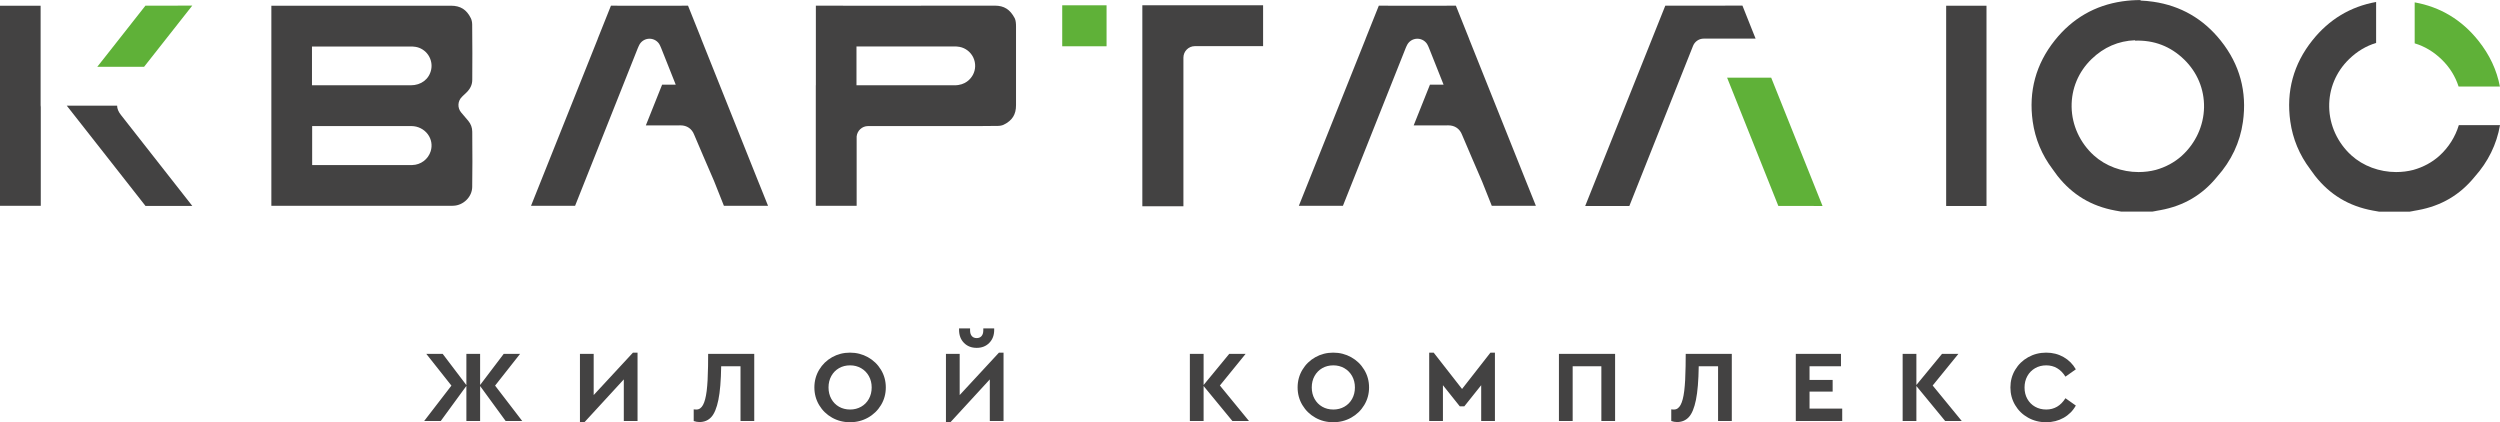 <?xml version="1.0" encoding="UTF-8"?>
<!DOCTYPE svg PUBLIC "-//W3C//DTD SVG 1.1//EN" "http://www.w3.org/Graphics/SVG/1.1/DTD/svg11.dtd">
<!-- Creator: CorelDRAW 2018 (64-Bit) -->
<svg xmlns="http://www.w3.org/2000/svg" xml:space="preserve" width="592px" height="100px" version="1.1" style="shape-rendering:geometricPrecision; text-rendering:geometricPrecision; image-rendering:optimizeQuality; fill-rule:evenodd; clip-rule:evenodd"
viewBox="0 0 1517.9 256.33"
 xmlns:xlink="http://www.w3.org/1999/xlink">
 <defs>
  <style type="text/css">
   <![CDATA[
    .fil1 {fill:#434242}
    .fil0 {fill:#434242;fill-rule:nonzero}
    .fil2 {fill:#5FB138;fill-rule:nonzero}
   ]]>
  </style>
 </defs>
 <g id="Слой_x0020_1">
  <g id="_2551439697856">
   <path class="fil0" d="M307.02 255.59l-15.51 -21.25 0 21.25 -8.34 0 0 -21.32 -15.57 21.32 -10.07 0 16.56 -21.5 -15.26 -19.28 9.95 0 14.39 18.97 0 -18.97 8.34 0 0 18.91 14.34 -18.91 9.94 0 -15.19 19.28 16.49 21.5 -10.07 0zm80.07 -41.52l0 41.52 -8.34 0 0 -25.27 -23.91 26.01 -2.72 0 0 -41.52 8.34 0 0 25.02 23.85 -25.76 2.78 0zm70.86 0.74l0 40.78 -8.34 0 0 -33.24 -11.74 0c-0.12,8.69 -0.69,15.5 -1.7,20.42 -1.01,4.92 -2.44,8.39 -4.29,10.41 -1.86,2.02 -4.24,3.03 -7.17,3.03 -1.19,0 -2.37,-0.21 -3.52,-0.62l0 -7.11c0.25,0.09 0.8,0.13 1.67,0.13 1.65,0 2.97,-0.93 3.98,-2.78 1.01,-1.86 1.75,-4.69 2.23,-8.5 0.47,-3.81 0.75,-8.8 0.83,-14.98l0.06 -7.54 27.99 0zm58.14 41.52c-3.96,0 -7.58,-0.93 -10.88,-2.78 -3.29,-1.85 -5.91,-4.4 -7.85,-7.63 -1.93,-3.23 -2.9,-6.81 -2.9,-10.72 0,-3.91 0.97,-7.49 2.9,-10.72 1.94,-3.23 4.56,-5.78 7.85,-7.63 3.3,-1.85 6.92,-2.78 10.88,-2.78 3.95,0 7.58,0.93 10.9,2.78 3.32,1.85 5.95,4.4 7.91,7.63 1.96,3.23 2.93,6.81 2.93,10.72 0,3.91 -0.97,7.49 -2.93,10.72 -1.96,3.23 -4.59,5.78 -7.91,7.63 -3.32,1.85 -6.95,2.78 -10.9,2.78zm0.06 -7.72c2.47,0 4.7,-0.57 6.7,-1.7 2,-1.13 3.56,-2.72 4.7,-4.76 1.13,-2.04 1.7,-4.35 1.7,-6.95 0,-2.55 -0.57,-4.85 -1.7,-6.89 -1.14,-2.04 -2.7,-3.63 -4.7,-4.79 -2,-1.15 -4.23,-1.73 -6.7,-1.73 -2.52,0 -4.76,0.57 -6.74,1.7 -1.97,1.14 -3.53,2.72 -4.66,4.76 -1.13,2.04 -1.7,4.36 -1.7,6.95 0,2.6 0.57,4.91 1.7,6.95 1.13,2.04 2.69,3.63 4.66,4.76 1.98,1.13 4.22,1.7 6.74,1.7zm93.16 -34.54l0 41.52 -8.34 0 0 -25.27 -23.91 26.01 -2.72 0 0 -41.52 8.34 0 0 25.02 23.85 -25.76 2.78 0zm-16.31 -2.9c-3.17,0 -5.74,-1.01 -7.72,-3.03 -1.98,-2.02 -2.97,-4.63 -2.97,-7.85l0 -0.92 6.68 0 0 1.17c0,1.48 0.35,2.64 1.05,3.46 0.7,0.82 1.69,1.24 2.96,1.24 1.28,0 2.27,-0.42 2.97,-1.24 0.7,-0.82 1.05,-1.98 1.05,-3.46l0 -1.17 6.61 0 0 0.92c0,3.22 -0.99,5.83 -2.97,7.85 -1.97,2.02 -4.53,3.03 -7.66,3.03zm155.27 44.42l-17.49 -21.25 0 21.25 -8.34 0 0 -40.78 8.34 0 0 18.91 15.57 -18.91 9.95 0 -15.63 19.22 17.67 21.56 -10.07 0zm61.22 0.74c-3.95,0 -7.58,-0.93 -10.87,-2.78 -3.3,-1.85 -5.91,-4.4 -7.85,-7.63 -1.94,-3.23 -2.91,-6.81 -2.91,-10.72 0,-3.91 0.97,-7.49 2.91,-10.72 1.94,-3.23 4.55,-5.78 7.85,-7.63 3.29,-1.85 6.92,-2.78 10.87,-2.78 3.95,0 7.59,0.93 10.9,2.78 3.32,1.85 5.96,4.4 7.91,7.63 1.96,3.23 2.94,6.81 2.94,10.72 0,3.91 -0.98,7.49 -2.94,10.72 -1.95,3.23 -4.59,5.78 -7.91,7.63 -3.31,1.85 -6.95,2.78 -10.9,2.78zm0.06 -7.72c2.47,0 4.71,-0.57 6.7,-1.7 2,-1.13 3.57,-2.72 4.7,-4.76 1.13,-2.04 1.7,-4.35 1.7,-6.95 0,-2.55 -0.57,-4.85 -1.7,-6.89 -1.13,-2.04 -2.7,-3.63 -4.7,-4.79 -1.99,-1.15 -4.23,-1.73 -6.7,-1.73 -2.51,0 -4.76,0.57 -6.73,1.7 -1.98,1.14 -3.53,2.72 -4.67,4.76 -1.13,2.04 -1.7,4.36 -1.7,6.95 0,2.6 0.57,4.91 1.7,6.95 1.14,2.04 2.69,3.63 4.67,4.76 1.97,1.13 4.22,1.7 6.73,1.7zm98.11 -34.54l0 41.52 -8.34 0 0 -21.75 -10.26 12.85 -2.72 0 -10.25 -12.85 0 21.75 -8.34 0 0 -41.52 2.72 0 17.23 22.06 17.24 -22.06 2.72 0zm38.86 0.74l34.1 0 0 40.78 -8.34 0 0 -33.24 -17.42 0 0 33.24 -8.34 0 0 -40.78zm104.96 0l0 40.78 -8.34 0 0 -33.24 -11.74 0c-0.12,8.69 -0.69,15.5 -1.69,20.42 -1.01,4.92 -2.44,8.39 -4.3,10.41 -1.85,2.02 -4.24,3.03 -7.17,3.03 -1.19,0 -2.36,-0.21 -3.52,-0.62l0 -7.11c0.25,0.09 0.81,0.13 1.67,0.13 1.65,0 2.98,-0.93 3.99,-2.78 1.01,-1.86 1.75,-4.69 2.22,-8.5 0.47,-3.81 0.75,-8.8 0.83,-14.98l0.07 -7.54 27.98 0zm38.86 0l27.43 0 0 7.54 -19.09 0 0 8.28 14.03 0 0 7.1 -14.03 0 0 10.32 19.84 0 0 7.54 -28.18 0 0 -40.78zm90.7 40.78l-17.49 -21.25 0 21.25 -8.34 0 0 -40.78 8.34 0 0 18.91 15.57 -18.91 9.95 0 -15.63 19.22 17.67 21.56 -10.07 0zm61.28 0.74c-3.99,0 -7.65,-0.93 -10.96,-2.78 -3.32,-1.85 -5.94,-4.4 -7.85,-7.63 -1.92,-3.23 -2.87,-6.81 -2.87,-10.72 0,-3.91 0.96,-7.49 2.9,-10.72 1.94,-3.23 4.56,-5.78 7.88,-7.63 3.31,-1.85 6.97,-2.78 10.96,-2.78 3.88,0 7.39,0.9 10.54,2.69 3.15,1.79 5.63,4.27 7.44,7.44l-6.3 4.45c-2.88,-4.57 -6.77,-6.86 -11.68,-6.86 -2.51,0 -4.76,0.58 -6.76,1.73 -2,1.16 -3.56,2.75 -4.7,4.79 -1.13,2.04 -1.7,4.36 -1.7,6.95 0,2.6 0.57,4.9 1.7,6.92 1.14,2.02 2.7,3.6 4.7,4.73 2,1.13 4.25,1.7 6.76,1.7 4.91,0 8.8,-2.29 11.68,-6.86l6.3 4.45c-1.77,3.17 -4.24,5.65 -7.41,7.44 -3.17,1.79 -6.72,2.69 -10.63,2.69z"/>
   <g>
    <g>
     <g>
      <path class="fil1" d="M387.74 28.1l0.21 -0.47c1.11,-2.52 3.57,-4.12 6.31,-4.16l0.06 0 0.07 0 0.06 0c2.73,0.04 5.2,1.64 6.31,4.16l0.21 0.47c0.18,0.39 0.33,0.75 0.47,1.07l8.84 22.22 -8.28 0c-3.29,8.24 -6.59,16.49 -9.88,24.73l7.91 0c9.24,0 3.95,0 13.18,-0.04 3.88,0 6.87,2.08 8.24,5.63 1.1,2.87 10.06,23.33 12.09,28.15l5.99 15.07c7.44,0 14.87,0 22.3,0l4.46 0 -0.03 -0.07 0.04 0 -4.48 -11.15c-0.55,-1.38 -1.19,-2.96 -1.89,-4.68 -11.4,-28.51 -22.81,-57.04 -34.2,-85.56l0.04 0c-2.67,-6.67 -5.35,-13.37 -8.02,-20.04l-0.03 0 0 -0.01 -13.85 0.02 -0.04 0 -0.69 0 -0.04 0 -0.69 0 -0.04 0 -0.69 0 -0.04 0 -1.42 0 -0.04 0 -0.69 0 -0.04 0 -0.69 0 -0.04 0 -0.69 0 -0.04 0 -0.69 0 -0.04 0 -0.69 0 -0.04 0 -0.69 0 -0.05 0 -0.68 0 -0.05 0 -0.68 0 -0.05 0 -0.69 0 -0.04 0 -0.69 0 -0.04 0 -0.69 0 -0.04 0 -0.69 0 -0.04 0 -0.69 0 -0.04 0 -0.69 0 -0.04 0 -0.69 0 -0.04 0 -0.69 0 -0.04 0 -1.42 0 -0.04 0 -0.69 0 -0.05 0 -0.68 0 -0.04 0 -0.7 0 -0.04 0c-4.61,0 -9.23,-0.01 -13.84,-0.02l0 0.01 -0.04 0c-2.67,6.67 -5.34,13.37 -8.01,20.04l0.04 0c-11.74,29.39 -23.49,58.79 -35.24,88.16l-5.32 13.3 4.46 0c7.43,0 14.86,0 22.3,0 12.69,-31.9 25.39,-63.83 38.09,-95.76 0.13,-0.32 0.29,-0.68 0.47,-1.07z"/>
      <path class="fil1" d="M286.75 82.61l-0.02 -2.66c-0.02,-2.5 -0.81,-4.69 -2.43,-6.63 -0.96,-1.18 -1.95,-2.33 -2.92,-3.44l-1.37 -1.61c-2.39,-2.8 -2.18,-6.99 0.49,-9.53l0.65 -0.65c0.59,-0.53 1.36,-1.25 2.11,-2 2.36,-2.33 3.46,-4.77 3.48,-7.64 0.06,-10.18 0.11,-22.04 -0.05,-33.58 -0.01,-1.4 -0.32,-2.86 -0.81,-3.84 -2.6,-5.26 -6.32,-7.6 -12.07,-7.6 -18.23,0.02 -36.43,0.02 -54.63,0.02l-53.84 0 0 0 -0.58 0 0 121.48 0.62 0 24.15 0 83.75 0c0.64,0 1.27,0 1.91,-0.04 6.14,-0.17 11.41,-5.37 11.52,-11.32 0.19,-10.29 0.11,-20.79 0.04,-30.96zm-97.33 -54.41l59.9 0c0.87,0 1.91,0.04 3.03,0.22 3.06,0.5 5.84,2.29 7.63,4.91 1.8,2.65 2.45,5.91 1.8,8.95 -1.23,5.78 -6.09,9.47 -12.38,9.47l-59.98 0 0 -23.55zm0.11 48.31l37.35 0c4.85,0 9.7,0 14.55,0l4.03 0 0 0c1.44,0 2.88,0 4.32,0 3.96,0 7.69,1.87 9.98,4.98 2.21,2.98 2.84,6.74 1.75,10.26 -1.52,4.9 -6.03,8.31 -11.19,8.42 -0.61,0.03 -1.22,0.03 -1.82,0.03l-58.97 0 0 -23.69z"/>
      <path class="fil1" d="M693.58 3.17l0 122.01 24.94 0 0 -90.24c0,-3.83 3.12,-6.96 6.95,-6.96l41.43 0 0 -24.81 -73.32 0z"/>
      <path class="fil1" d="M1034.43 23.41l0 0c-2.87,0 -5.41,1.75 -6.48,4.4l-24.99 62.79c-4.54,11.47 -9.13,22.94 -13.69,34.44 -6.8,-0.01 -13.65,-0.02 -20.5,-0.02l-6.3 0 30.78 -76.96c5.95,-14.87 11.9,-29.78 17.85,-44.65l17.92 0c9.64,0 19.28,0 28.92,-0.04 1.97,4.98 3.94,9.93 5.92,14.88l2.07 5.16 -31.5 0z"/>
      <path class="fil1" d="M24.66 3.45l-24.66 0 0 121.48 24.76 0 0 -59.96c-0.06,-0.36 -0.1,-0.71 -0.1,-1.07l0 -60.45z"/>
      <path class="fil1" d="M73.47 69.81c-1.58,-1.97 -2.36,-3.87 -2.36,-5.7l-30.58 0 24.44 31.11c7.82,9.93 15.6,19.85 23.37,29.78 8.67,0 17.35,0 26.06,0l2.36 0 -43.29 -55.19z"/>
      <path class="fil1" d="M853.94 28.1l0.22 -0.47c1.11,-2.52 3.58,-4.12 6.31,-4.16l0.06 0 0.07 0 0.06 0c2.73,0.04 5.2,1.64 6.31,4.16l0.22 0.47c0.18,0.39 0.33,0.75 0.46,1.07l8.84 22.22 -8.29 0c-3.28,8.24 -6.58,16.49 -9.88,24.73l7.92 0c9.23,0 3.94,0 13.18,-0.04 3.87,0 6.87,2.08 8.24,5.63 1.13,2.95 10.52,24.4 12.23,28.5l5.86 14.72c7.43,0 14.86,0 22.29,0l4.47 0 -0.03 -0.07 0.02 0 -4.47 -11.15c-0.42,-1.05 -0.89,-2.2 -1.39,-3.45l-0.09 -0.22c-11.54,-28.85 -23.08,-57.71 -34.61,-86.57l0.03 0c-2.66,-6.67 -5.34,-13.37 -8.01,-20.04l-0.03 0 0 -0.01 -13.85 0.02 -0.03 0 -0.7 0 -0.03 0 -0.7 0 -0.03 0 -0.7 0 -0.03 0 -1.43 0 -0.04 0 -0.69 0 -0.04 0 -0.69 0 -0.04 0 -0.69 0 -0.04 0 -0.7 0 -0.03 0 -0.7 0 -0.03 0 -0.7 0 -0.03 0 -0.7 0 -0.03 0 -0.7 0 -0.03 0 -0.7 0 -0.03 0 -0.7 0 -0.03 0 -0.7 0 -0.03 0 -0.7 0 -0.03 0 -0.7 0 -0.04 0 -0.69 0 -0.04 0 -0.69 0 -0.04 0 -0.69 0 -0.04 0 -1.43 0 -0.03 0 -0.7 0 -0.03 0 -0.7 0 -0.03 0 -0.7 0 -0.03 0c-4.62,0 -9.23,-0.01 -13.85,-0.02l0 0.01 -0.03 0c-2.67,6.67 -5.34,13.37 -8.01,20.04l0.03 0c-11.75,29.39 -23.5,58.79 -35.25,88.16l-5.32 13.3 4.47 0c7.43,0 14.86,0 22.29,0 12.69,-31.9 25.39,-63.83 38.1,-95.76 0.13,-0.32 0.28,-0.68 0.46,-1.07z"/>
      <path class="fil1" d="M495.36 3.45l0 0 0 48.3 -0.04 0 0 73.18 0.04 0 24.73 0 0.03 0 0 -42.09c0.34,-3.56 3.31,-6.33 6.95,-6.33l59.35 0c5.77,0 12.62,0 19.43,-0.1 1.33,0 2.68,-0.29 3.62,-0.76 5.16,-2.54 7.45,-6.2 7.42,-11.86 0,-10.68 0,-21.32 0,-32l0 -15.52c0,-1.94 -0.11,-3.91 -0.79,-5.24 -2.84,-5.35 -6.45,-7.64 -12.11,-7.64 -17.89,0.03 -35.74,0.04 -53.59,0.04l-55.04 -0.01 0 0.03zm24.66 48.3l0 -23.58 59.42 0c0.86,0 1.93,0 3.15,0.25 3.65,0.68 6.77,3.12 8.38,6.52 1.58,3.41 1.47,7.34 -0.32,10.57 -1.29,2.33 -4.44,6.24 -11.11,6.24 -18.1,0 -36.19,0 -54.29,0l-5.23 0z"/>
     </g>
     <polygon class="fil2" points="644.94,28.06 671.86,28.06 671.86,3.18 644.94,3.18 "/>
     <path class="fil2" d="M1075.39 47.1l31.18 77.92 -3.8 0c-7.66,0 -15.37,0 -23.04,-0.02l-20.03 -50.16 -11.08 -27.74 26.77 0z"/>
     <path class="fil2" d="M87.48 40.53l29.25 -37.15 -1.62 0c-8.95,0 -17.88,0.01 -26.81,0.02 -5.08,6.45 -10.17,12.91 -15.23,19.36l-10.1 12.83c-1.29,1.64 -2.58,3.29 -3.91,4.94l28.42 0z"/>
    </g>
    <g>
     <g>
      <polygon class="fil1" points="1181.63,125.03 1206.12,125.03 1206.12,3.44 1181.63,3.44 "/>
      <path class="fil1" d="M1454.86 104.43c-10.18,0 -20.09,-3.69 -27.2,-10.14 -8.37,-7.6 -13.29,-18.3 -13.47,-29.38 -0.19,-11.02 4.11,-21.33 12.1,-29.07 4.86,-4.72 10.35,-7.99 16.39,-9.8l0 -24.88c-15.57,2.79 -28.57,10.6 -38.67,23.28 -11.5,14.39 -16.02,30.96 -13.43,49.3 1.49,10.56 5.53,20.25 12.02,28.86l-0.01 0c0.98,1.41 1.96,2.78 2.98,4.08 9.07,11.54 20.55,18.44 35.11,21.12 0.99,0.17 1.96,0.35 2.95,0.52l0.74 0.14 18.76 0c0.58,-0.1 1.16,-0.21 1.74,-0.31 0.35,-0.07 0.7,-0.14 1.04,-0.21 0.73,-0.13 1.46,-0.26 2.19,-0.39 14.2,-2.61 25.48,-9.24 34.45,-20.28 8.18,-9.16 13.33,-19.7 15.35,-31.33l-25 0c-2.13,7.05 -6.18,13.52 -11.78,18.6 -4.42,4 -9.92,6.95 -15.9,8.6 -3.29,0.85 -6.77,1.29 -10.36,1.29z"/>
      <path class="fil1" d="M1298.47 104.43c-10.18,0 -20.1,-3.69 -27.2,-10.14 -8.38,-7.6 -13.29,-18.3 -13.47,-29.38 -0.19,-11.02 4.11,-21.33 12.1,-29.07 7.43,-7.21 16.31,-11.06 26.43,-11.44l0 0.25c11.51,-0.42 21.53,3.44 29.77,11.43 7.99,7.75 12.29,18.06 12.1,29.07 -0.19,11.09 -5.1,21.79 -13.48,29.39 -4.41,4 -9.92,6.95 -15.89,8.6 -3.3,0.85 -6.77,1.29 -10.36,1.29zm1.19 -104.12l0 -0.31c-3.61,-0.02 -7.3,0.24 -11.05,0.78 -16.6,2.41 -30.4,10.36 -41,23.66 -11.49,14.39 -16.01,30.96 -13.43,49.3 1.5,10.56 5.53,20.25 12.02,28.86l0 0c0.98,1.41 1.96,2.78 2.97,4.08 9.08,11.54 20.56,18.44 35.12,21.12 0.98,0.17 1.96,0.35 2.94,0.52l0.75 0.14 18.75 0c0.59,-0.1 1.16,-0.21 1.75,-0.31 0.35,-0.07 0.69,-0.14 1.04,-0.21 0.73,-0.13 1.46,-0.26 2.19,-0.39 14.2,-2.61 25.48,-9.24 34.44,-20.28 8.64,-9.67 13.9,-20.88 15.66,-33.28 2.59,-18.34 -1.93,-34.91 -13.43,-49.31 -10.6,-13.3 -24.39,-21.24 -40.99,-23.65 -2.61,-0.38 -5.18,-0.62 -7.73,-0.72z"/>
     </g>
     <path class="fil2" d="M1466.1 26.28c6.04,1.81 11.53,5.09 16.39,9.8 4.83,4.68 8.31,10.3 10.27,16.44l25.08 0c-1.88,-9.99 -6.24,-19.3 -13.06,-27.84 -10.1,-12.68 -23.11,-20.49 -38.68,-23.28l0 24.88z"/>
    </g>
   </g>
  </g>
 </g>
</svg>
